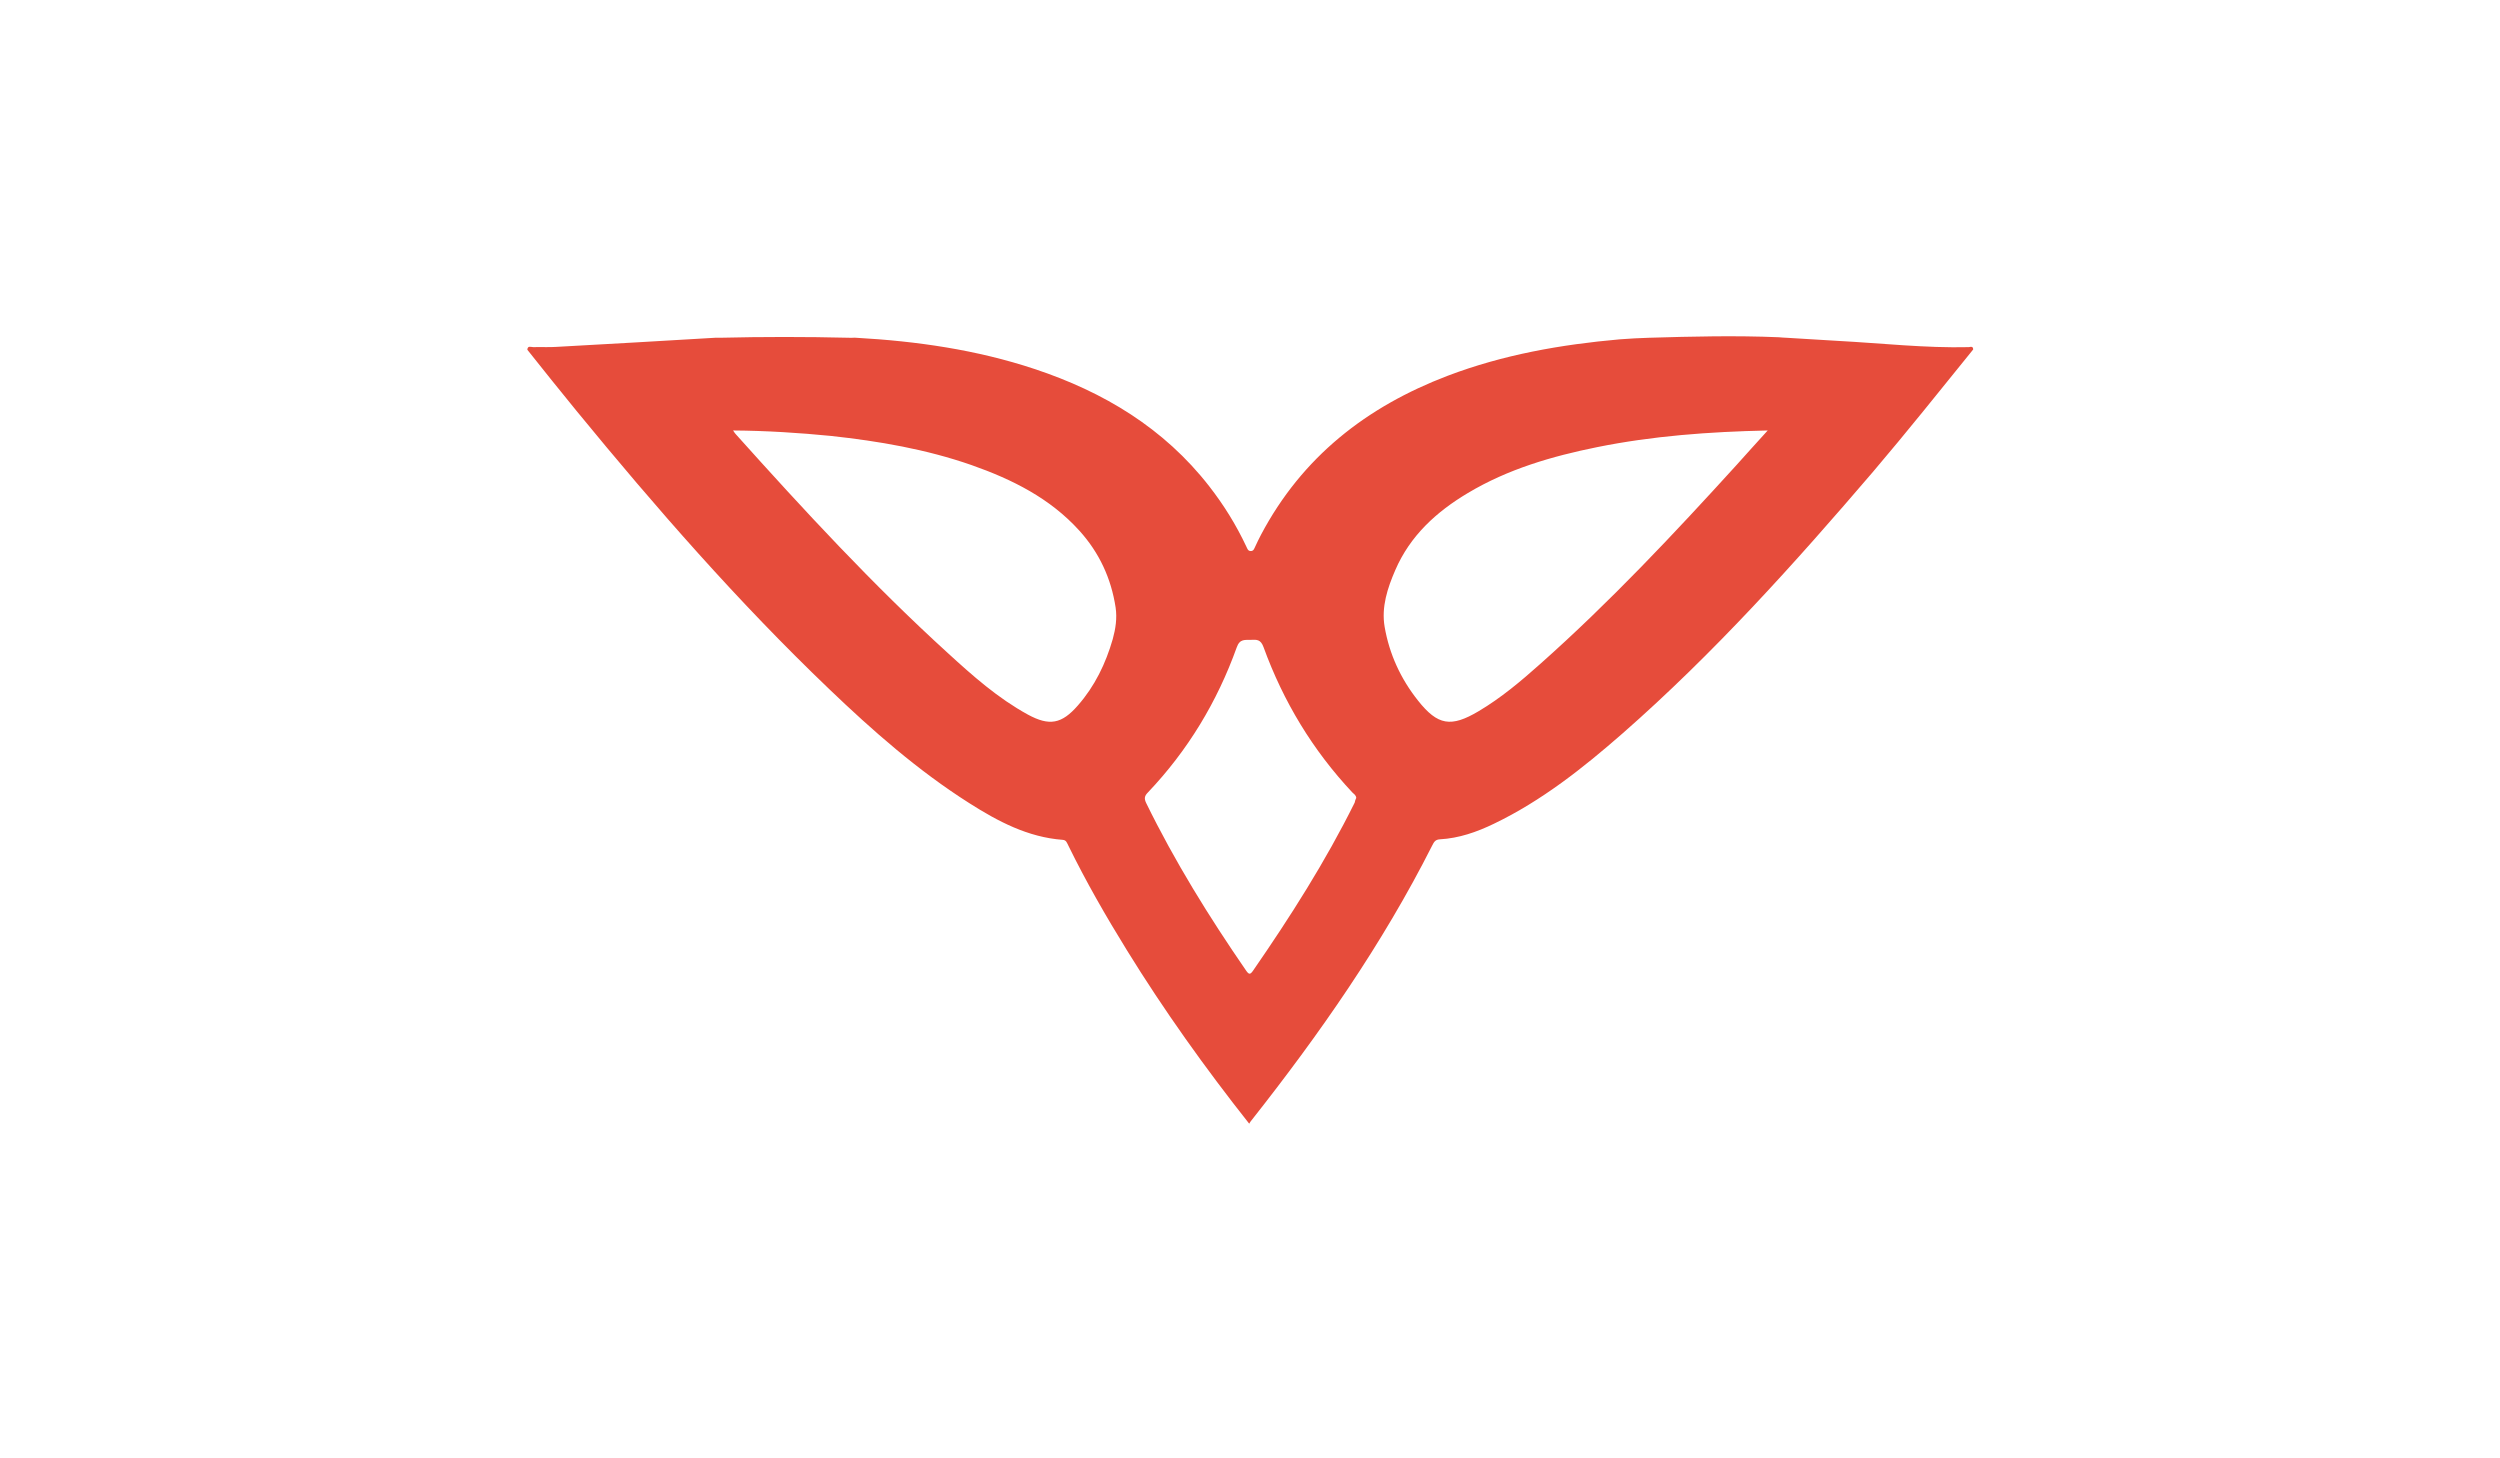 <?xml version="1.0" encoding="utf-8"?>
<!-- Generator: Adobe Illustrator 18.0.0, SVG Export Plug-In . SVG Version: 6.00 Build 0)  -->
<!DOCTYPE svg PUBLIC "-//W3C//DTD SVG 1.1//EN" "http://www.w3.org/Graphics/SVG/1.1/DTD/svg11.dtd">
<svg version="1.1" id="Layer_1" xmlns="http://www.w3.org/2000/svg" xmlns:xlink="http://www.w3.org/1999/xlink" x="0px" y="0px"
	 viewBox="0 0 960 560" enable-background="new 0 0 960 560" xml:space="preserve">
<g>
	<g>
		<g>
			<path fill-rule="evenodd" clip-rule="evenodd" fill="#E64C3B" d="M757.7,134.2c-12.7,15.7-25.3,31.5-38.4,46.9
				c-30.2,35.3-61.2,69.8-96.2,100.5c-15.2,13.3-31.1,25.9-49.4,34.7c-6.6,3.2-13.5,5.6-20.8,6c-1.9,0.1-2.3,1.2-3,2.5
				c-19.1,37.8-43.2,72.3-69.4,105.5c-0.3,0.3-0.5,0.7-0.8,1.2c-17-21.5-32.7-43.5-46.9-66.5c-8.1-13.1-15.8-26.5-22.6-40.4
				c-0.5-0.9-0.7-2-2.1-2.1c-13.4-1-24.9-7.1-35.9-14.1c-19.7-12.5-37.1-27.8-53.9-43.9c-34.8-33.3-66.4-69.5-96.9-106.7
				c-6.4-7.8-12.6-15.6-18.9-23.5c0.1-1.7,1.4-1,2.3-1c3-0.1,6,0.1,8.9-0.1c20.3-1.1,40.6-2.3,60.9-3.5c0.6,0,0.8,0,1.8,0
				c16.6-0.4,33-0.4,49.6,0c1.1,0.1,1.8-0.1,2.7,0c23.3,1.3,46.3,4.6,68.6,12c26.5,8.8,49.7,22.7,67.1,45.1
				c5.6,7.2,10.3,14.8,14.2,23.1c0.4,0.8,0.6,1.7,1.7,1.7c1.1,0,1.3-0.9,1.7-1.7c0.7-1.5,1.4-3,2.2-4.5
				c15.8-29.9,40.5-49.2,71.7-61.1c21.3-8.1,43.5-12,66.1-14c3.8-0.3,7.9-0.5,11.2-0.6c16.7-0.5,33.2-0.9,49.8-0.2
				c1.7,0.1,2,0.2,3,0.2c6.6,0.4,13.2,0.8,19.8,1.2c16.8,0.9,33.5,2.8,50.3,2.4C756.6,133.2,757.7,132.8,757.7,134.2z M281.5,165.3
				c0.6,0.9,0.8,1.2,1.1,1.5c26.1,29.1,52.5,57.7,81.4,84c9.5,8.7,19.2,17.3,30.7,23.6c8.3,4.5,13,3.6,19.2-3.5
				c6.5-7.4,10.7-16.1,13.4-25.5c1.1-4,1.7-8,1.1-12.1c-1.7-11.2-6.3-21.1-13.9-29.5c-11.3-12.5-25.8-19.7-41.4-25.2
				c-17.5-6.1-35.6-9.2-54-11.2C306.9,166.2,294.5,165.4,281.5,165.3z M678.8,165.3c-22.7,0.5-44.2,2.1-65.5,6.4
				c-17.3,3.5-34.2,8.4-49.6,17.6c-12.1,7.2-22.2,16.4-27.9,29.6c-3,6.9-5.4,14.2-4.1,21.8c1.8,10.5,6.2,20,12.8,28.3
				c7.6,9.6,12.7,10.4,23.3,4.1c8.6-5.1,16.2-11.5,23.6-18.1c26.8-23.8,51.3-49.9,75.4-76.4C670.6,174.4,674.4,170.1,678.8,165.3z
				 M520.8,306.4c-0.1-1.1-0.9-1.5-1.5-2.1c-15.2-16.2-26.5-34.9-34.1-55.8c-1.1-3-2.6-2.9-4.8-2.8c-2.3,0.1-4.3-0.5-5.5,2.9
				c-7.5,20.9-18.8,39.6-34.1,55.7c-1.3,1.3-1.5,2.3-0.7,4c11,22.5,24.2,43.8,38.4,64.4c1.1,1.6,1.6,1.6,2.7,0
				c14.3-20.7,27.8-41.9,39-64.5C520.3,307.6,520.5,307,520.8,306.4z"/>
		</g>
	</g>
</g>
</svg>
